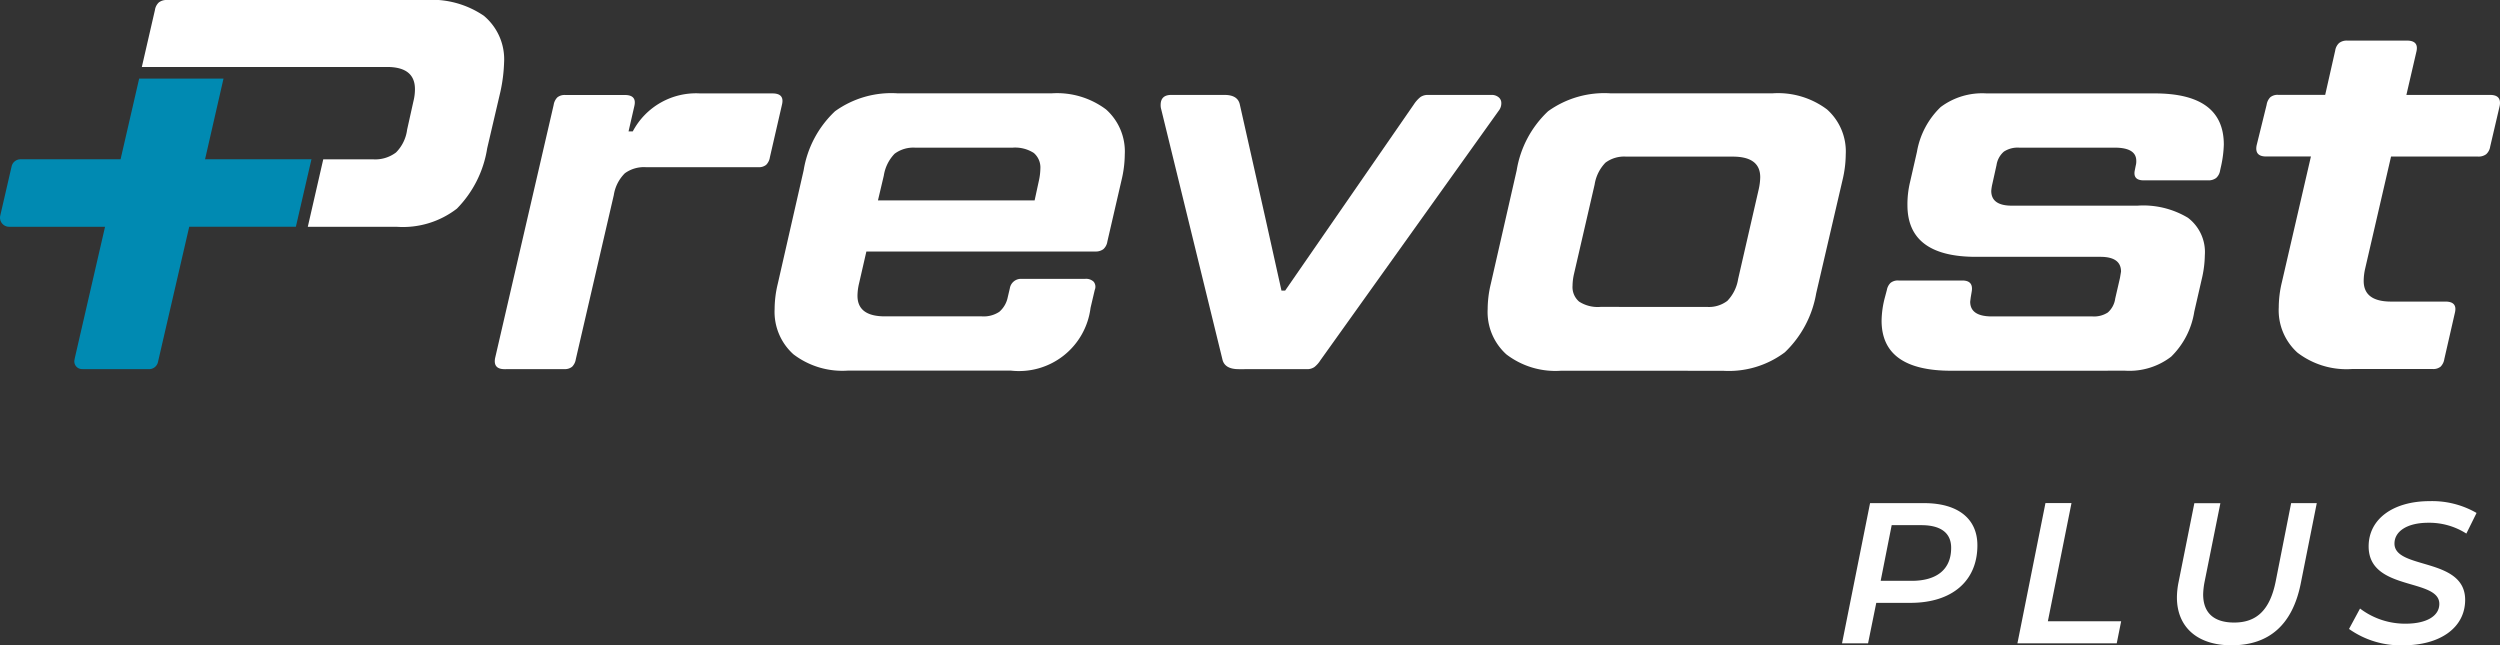 <svg xmlns="http://www.w3.org/2000/svg" width="165" height="42.59" viewBox="0 0 165 42.59"><rect x="0" y="0" width="165" height="42.59" fill="#333333" stroke="none"/><g id="logo_prevost_blanco" data-name="logo prevost blanco" transform="translate(-2380 2037)"><g id="Grupo_62" data-name="Grupo 62" transform="translate(2380 -2037)"><g id="Grupo_7" data-name="Grupo 7" transform="translate(32.656 2.68)"><path id="Trazado_1" data-name="Trazado 1" d="M268.144,68.669q-.766,0-.627-.731l3.864-16.707a.9.9,0,0,1,.244-.5.759.759,0,0,1,.522-.157h3.933q.8,0,.627.731l-.383,1.671h.279a4.723,4.723,0,0,1,4.455-2.506h4.768q.8,0,.627.731l-.8,3.481a.9.9,0,0,1-.244.5.761.761,0,0,1-.522.157h-7.414a2.142,2.142,0,0,0-1.392.4,2.588,2.588,0,0,0-.731,1.444l-2.506,10.825a.9.9,0,0,1-.244.5.76.76,0,0,1-.522.157Z" transform="translate(-267.496 -46.984)" fill="#fff"></path><path id="Trazado_2" data-name="Trazado 2" d="M437.054,50.464a5.386,5.386,0,0,1,3.6,1.062,3.714,3.714,0,0,1,1.236,2.976,7.47,7.47,0,0,1-.209,1.671l-.94,4.072a.842.842,0,0,1-.261.5.831.831,0,0,1-.54.157H424.836l-.487,2.123a3.616,3.616,0,0,0-.1.8q0,1.357,1.81,1.358h6.4a1.862,1.862,0,0,0,1.149-.3,1.716,1.716,0,0,0,.557-.957l.139-.592a.746.746,0,0,1,.766-.627h4.212a.721.721,0,0,1,.557.192.532.532,0,0,1,.07.539l-.278,1.183a4.758,4.758,0,0,1-5.256,4.142H423.618a5.322,5.322,0,0,1-3.6-1.079A3.764,3.764,0,0,1,418.78,64.7a7.155,7.155,0,0,1,.209-1.671l1.706-7.483a6.864,6.864,0,0,1,2.071-3.9,6.354,6.354,0,0,1,4.125-1.183Zm-.835,5.778a3.98,3.98,0,0,0,.1-.8,1.258,1.258,0,0,0-.435-1.044,2.269,2.269,0,0,0-1.41-.348h-6.4a2.069,2.069,0,0,0-1.375.4,2.663,2.663,0,0,0-.713,1.444L425.6,57.53H435.94Z" transform="translate(-400.311 -46.983)" fill="#fff"></path><path id="Trazado_3" data-name="Trazado 3" d="M632.634,69.421q-.94,0-1.079-.661l-4.038-16.5a.9.9,0,0,1-.035-.278q0-.661.7-.661h3.515q.87,0,1.009.626l1.706,7.588,1.044,4.7h.244l8.493-12.287a2.1,2.1,0,0,1,.435-.487.841.841,0,0,1,.5-.139h4.177a.7.7,0,0,1,.487.157.479.479,0,0,1,.174.366.789.789,0,0,1-.174.522L638.029,68.829a1.769,1.769,0,0,1-.4.452.838.838,0,0,1-.5.139Z" transform="translate(-583.535 -47.736)" fill="#fff"></path><path id="Trazado_4" data-name="Trazado 4" d="M809.09,68.773a5.321,5.321,0,0,1-3.6-1.079,3.763,3.763,0,0,1-1.236-2.993,7.164,7.164,0,0,1,.209-1.671l1.706-7.483a6.864,6.864,0,0,1,2.071-3.9,6.354,6.354,0,0,1,4.125-1.183h10.686a5.386,5.386,0,0,1,3.6,1.062,3.714,3.714,0,0,1,1.236,2.976,7.462,7.462,0,0,1-.209,1.671l-1.74,7.484a7.026,7.026,0,0,1-2.071,3.9,6.166,6.166,0,0,1-4.09,1.218Zm9.642-4.212a2.009,2.009,0,0,0,1.34-.4,2.664,2.664,0,0,0,.713-1.445l1.358-5.917a3.97,3.97,0,0,0,.1-.8q0-1.357-1.81-1.358h-7.031a2.07,2.07,0,0,0-1.375.4,2.663,2.663,0,0,0-.714,1.444l-1.357,5.882a3.614,3.614,0,0,0-.1.8,1.255,1.255,0,0,0,.435,1.044,2.263,2.263,0,0,0,1.41.348Z" transform="translate(-738.724 -46.984)" fill="#fff"></path><path id="Trazado_5" data-name="Trazado 5" d="M1021.825,68.773q-4.595,0-4.594-3.307a6.248,6.248,0,0,1,.209-1.5l.139-.522a.861.861,0,0,1,.244-.47.758.758,0,0,1,.522-.157h4.212q.731,0,.627.7l-.07.418-.035.278q0,.975,1.427.975h6.648a1.663,1.663,0,0,0,1.01-.261,1.492,1.492,0,0,0,.487-.922l.313-1.357.07-.418q0-.974-1.358-.975h-8.214q-4.525,0-4.525-3.411a6.3,6.3,0,0,1,.174-1.532l.453-1.984a5.355,5.355,0,0,1,1.566-2.959,4.578,4.578,0,0,1,3.028-.9h11.1q4.559,0,4.56,3.376a7.5,7.5,0,0,1-.174,1.392l-.07.313a.842.842,0,0,1-.261.5.832.832,0,0,1-.54.157h-4.246q-.7,0-.592-.627l.07-.348a1.064,1.064,0,0,0,.035-.313q0-.87-1.427-.87h-6.3a1.66,1.66,0,0,0-1.009.261,1.454,1.454,0,0,0-.487.888l-.278,1.253a3.015,3.015,0,0,0-.07.452q0,.975,1.357.975h8.284a5.727,5.727,0,0,1,3.341.8,2.839,2.839,0,0,1,1.114,2.471,7.229,7.229,0,0,1-.209,1.6l-.487,2.123a5.289,5.289,0,0,1-1.531,2.976,4.52,4.52,0,0,1-3.028.922Z" transform="translate(-925.702 -46.984)" fill="#fff"></path><path id="Trazado_6" data-name="Trazado 6" d="M1235.209,25.538q.765,0,.626.731l-.626,2.68a.844.844,0,0,1-.261.5.831.831,0,0,1-.539.157h-5.743l-1.705,7.379a3.731,3.731,0,0,0-.1.835q0,1.357,1.81,1.357h3.585q.8,0,.626.731l-.7,3.063a.9.9,0,0,1-.244.5.76.76,0,0,1-.522.157h-5.325a5.32,5.32,0,0,1-3.6-1.079,3.763,3.763,0,0,1-1.236-2.993,7.162,7.162,0,0,1,.209-1.671l1.914-8.284h-2.959q-.766,0-.626-.731l.661-2.68a.9.9,0,0,1,.244-.5.759.759,0,0,1,.522-.157h3.1l.661-2.924a.838.838,0,0,1,.261-.5.829.829,0,0,1,.539-.157h3.933q.8,0,.626.731l-.661,2.854Z" transform="translate(-1103.513 -21.953)" fill="#fff"></path></g><g id="Grupo_2" data-name="Grupo 2" transform="translate(0)"><path id="Trazado_7" data-name="Trazado 7" d="M99.285,1.062A6.113,6.113,0,0,0,95.369,0H78.348a.829.829,0,0,0-.539.157.839.839,0,0,0-.261.5L76.682,4.42H92.863q1.844,0,1.845,1.462a3.292,3.292,0,0,1-.1.8l-.418,1.88a2.6,2.6,0,0,1-.731,1.5,2.277,2.277,0,0,1-1.532.453H88.656l-1.021,4.455h5.89a5.828,5.828,0,0,0,3.951-1.2,7.28,7.28,0,0,0,2-3.985l.87-3.724a10.432,10.432,0,0,0,.244-1.914,3.741,3.741,0,0,0-1.305-3.08" transform="translate(-67.321)" fill="#fff"></path><path id="Trazado_8" data-name="Trazado 8" d="M20.5,47.829H13.534l1.217-5.322H9.184L7.958,47.831H1.351a.6.6,0,0,0-.583.463L.016,51.552a.6.6,0,0,0,.583.733H6.933l-1.15,4.994-.846,3.673v.007a.591.591,0,0,0-.011.069.505.505,0,0,0,.512.648.6.6,0,0,0,.084.006H9.842a.6.6,0,0,0,.583-.464l.046-.2h0l2.019-8.737h7.038l1.029-4.455Z" transform="translate(0 -37.318)" fill="#008ab2"></path></g></g><path id="Trazado_24" data-name="Trazado 24" d="M-143.2-33.238h-3.568l-1.85,9.251h1.718l.542-2.67h2.26c2.722,0,4.414-1.427,4.414-3.793C-139.68-32.207-140.962-33.238-143.2-33.238Zm-.833,5.128h-2.035l.727-3.674h1.956c1.255,0,1.969.489,1.969,1.493C-141.412-28.864-142.363-28.11-144.028-28.11Zm6.991,4.123h6.555l.291-1.454h-4.837l1.559-7.8h-1.718Zm14.127.132c2.485,0,4.031-1.361,4.573-4.084l1.057-5.3h-1.692L-120-28.057c-.383,1.89-1.269,2.7-2.736,2.7-1.308,0-2.048-.608-2.048-1.863a5.01,5.01,0,0,1,.093-.819l1.044-5.194h-1.718l-1.044,5.22a5.274,5.274,0,0,0-.106.991C-126.518-25.071-125.183-23.855-122.91-23.855Zm11.339,0c2.432,0,4.084-1.163,4.084-3,0-2.828-4.665-1.982-4.665-3.714,0-.806.833-1.374,2.233-1.374a4.546,4.546,0,0,1,2.511.714l.674-1.361a5.862,5.862,0,0,0-3.092-.78c-2.392,0-4.031,1.163-4.031,2.987,0,2.973,4.665,2.075,4.665,3.793,0,.819-.872,1.308-2.22,1.308a4.916,4.916,0,0,1-3.013-1l-.727,1.348A5.889,5.889,0,0,0-111.571-23.855Z" transform="translate(2650.192 -1970.555)" fill="#fff"></path></g></svg>